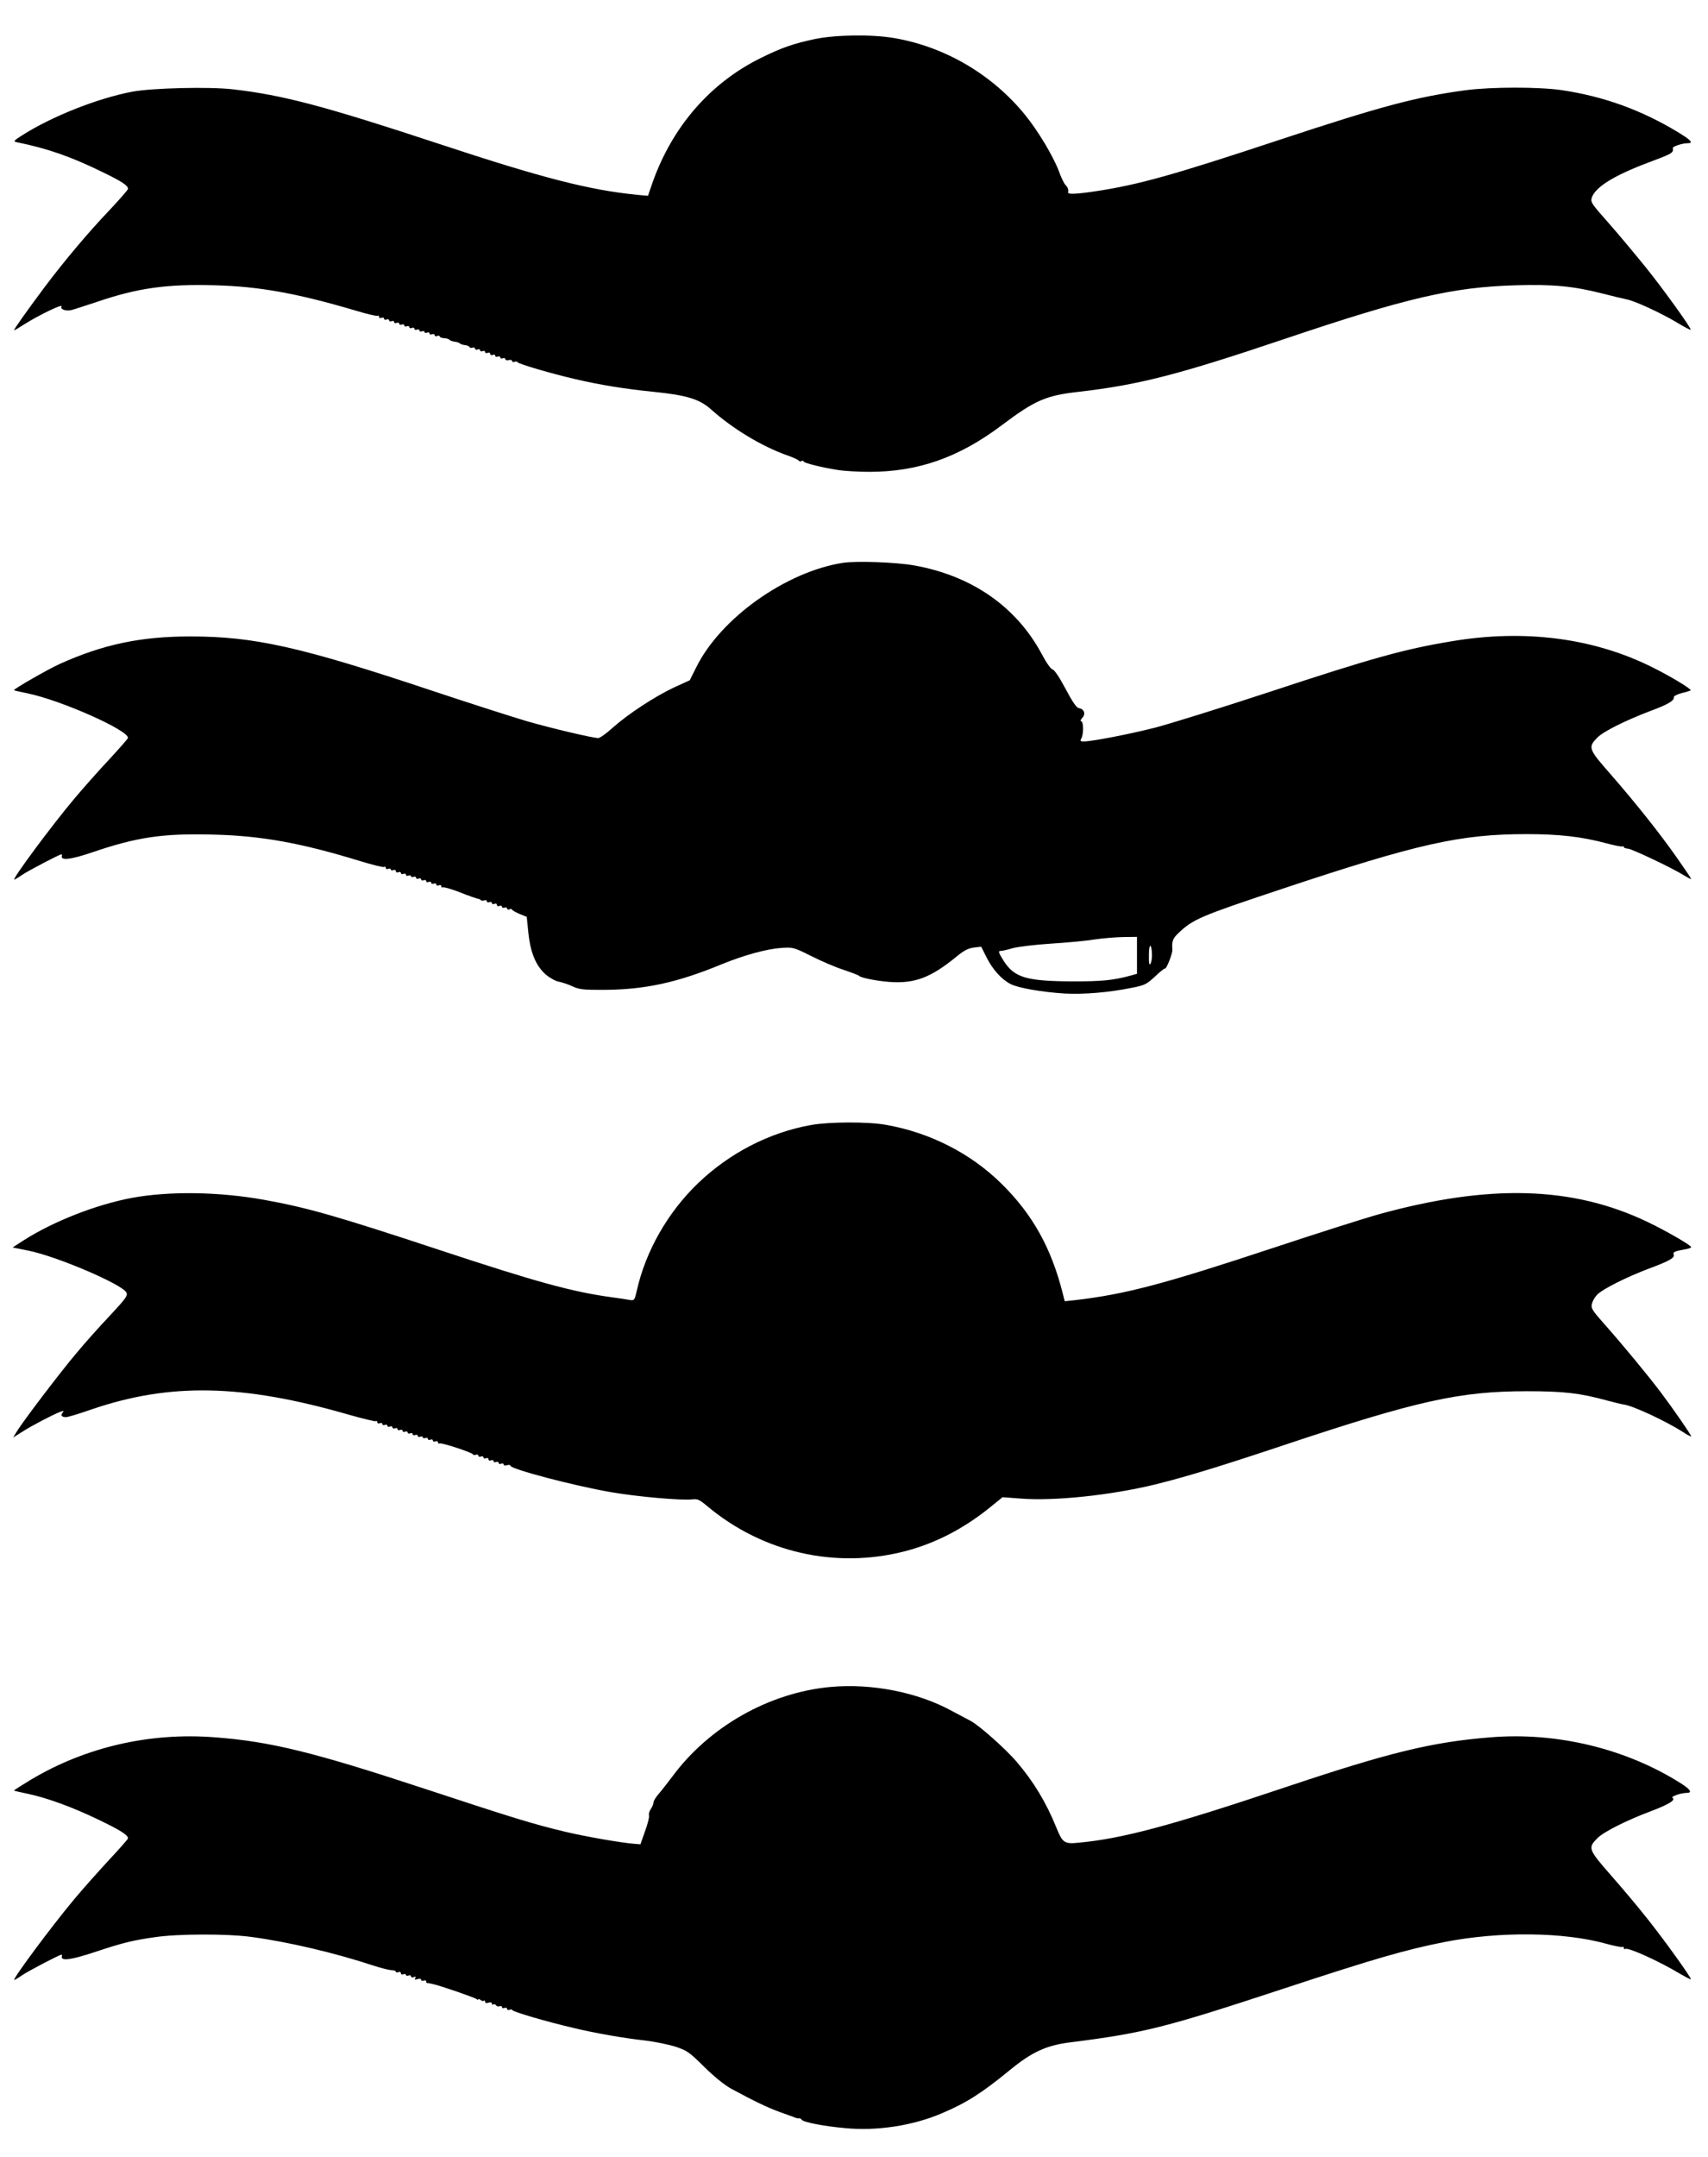  <svg version="1.0" xmlns="http://www.w3.org/2000/svg"
 width="1014pt" height="1280pt" viewBox="0 0 1014 1280"
 preserveAspectRatio="xMidYMid meet"><g transform="translate(0,1280) scale(0.1,-0.1)"
fill="#000000" stroke="none">
<path d="M4841 12569 c-131 -28 -199 -51 -326 -114 -299 -148 -523 -406 -641
-738 l-27 -79 -66 6 c-282 28 -563 100 -1174 302 -682 225 -928 290 -1225 324
-138 16 -478 8 -596 -14 -206 -39 -477 -146 -656 -260 -50 -32 -52 -35 -30
-40 182 -37 322 -86 506 -176 118 -57 154 -81 154 -101 0 -5 -48 -60 -106
-122 -131 -137 -271 -304 -390 -462 -114 -153 -186 -255 -180 -255 3 0 29 15
58 34 90 57 236 127 223 107 -9 -16 26 -29 59 -21 17 4 86 27 153 49 241 82
414 106 698 98 265 -7 486 -47 839 -151 65 -20 123 -33 127 -30 5 3 9 0 9 -6
0 -7 7 -10 15 -6 8 3 15 1 15 -5 0 -6 7 -9 15 -5 8 3 15 1 15 -5 0 -6 7 -9 15
-5 8 3 15 1 15 -5 0 -6 7 -9 15 -5 8 3 15 1 15 -5 0 -6 7 -9 15 -5 8 3 15 1
15 -5 0 -6 7 -9 15 -5 8 3 15 1 15 -5 0 -6 7 -9 15 -5 8 3 15 1 15 -5 0 -6 7
-9 15 -5 8 3 15 1 15 -5 0 -6 7 -9 15 -5 8 3 15 1 15 -4 0 -5 7 -7 15 -4 8 4
15 1 15 -5 0 -6 7 -8 15 -5 8 4 15 1 15 -5 0 -6 7 -8 15 -5 8 4 15 2 15 -2 0
-5 12 -10 26 -11 15 0 29 -5 33 -10 3 -4 17 -9 31 -11 13 -1 27 -6 30 -10 3
-4 16 -8 30 -10 14 -1 26 -7 28 -12 2 -5 10 -6 18 -3 8 3 14 0 14 -6 0 -6 7
-8 15 -5 8 4 15 1 15 -5 0 -6 7 -8 15 -5 8 4 15 1 15 -5 0 -6 7 -8 15 -5 8 4
15 1 15 -6 0 -7 7 -10 15 -6 8 3 15 1 15 -5 0 -6 7 -9 15 -5 8 3 15 1 15 -5 0
-6 7 -9 15 -5 8 3 15 0 15 -5 0 -6 9 -9 20 -6 11 3 20 1 20 -5 0 -6 6 -8 14
-5 8 3 16 2 18 -2 3 -10 205 -69 340 -100 148 -35 305 -60 467 -76 198 -20
274 -43 344 -106 128 -114 297 -216 447 -270 36 -12 68 -27 71 -32 4 -5 12 -6
18 -3 6 4 11 3 11 -2 0 -9 107 -36 210 -52 36 -5 117 -10 181 -10 289 0 531
85 784 275 199 150 264 178 459 200 357 41 594 102 1226 315 722 243 993 306
1365 317 221 7 346 -5 515 -48 63 -16 129 -32 145 -35 47 -8 201 -79 294 -134
46 -28 86 -49 88 -47 6 7 -156 233 -266 370 -60 74 -158 192 -219 261 -107
121 -111 127 -101 156 22 61 134 130 331 204 149 56 153 58 149 88 -1 9 57 28
85 28 41 0 26 17 -58 68 -218 131 -438 210 -685 247 -135 20 -417 20 -570 0
-292 -39 -503 -95 -1108 -295 -631 -209 -838 -267 -1092 -305 -113 -17 -164
-19 -162 -7 3 17 -2 32 -16 45 -8 8 -26 45 -39 82 -34 89 -122 236 -197 329
-194 241 -476 408 -779 460 -132 23 -348 20 -469 -5z"/>
<path d="M5005 9460 c-340 -53 -728 -329 -872 -621 l-38 -76 -94 -43 c-113
-53 -272 -157 -364 -239 -37 -34 -76 -61 -85 -61 -33 0 -282 59 -424 100 -78
23 -332 104 -563 181 -779 260 -1054 322 -1435 322 -295 0 -517 -47 -775 -163
-69 -31 -278 -151 -272 -156 1 -2 38 -10 82 -19 197 -41 595 -217 595 -264 0
-4 -50 -61 -111 -127 -61 -65 -155 -171 -208 -234 -133 -158 -372 -480 -356
-480 3 0 25 13 48 29 39 26 220 121 232 121 3 0 4 -6 2 -12 -5 -26 57 -18 175
22 273 93 424 115 727 107 284 -7 521 -50 872 -158 72 -22 134 -37 139 -34 6
4 10 1 10 -5 0 -7 7 -10 15 -6 8 3 15 1 15 -4 0 -5 7 -7 15 -4 8 4 15 1 15 -6
0 -7 7 -10 15 -6 8 3 15 1 15 -5 0 -6 7 -9 15 -5 8 3 15 1 15 -5 0 -6 7 -9 15
-5 8 3 15 1 15 -4 0 -5 7 -7 15 -4 8 4 15 1 15 -5 0 -6 7 -8 15 -5 8 4 15 1
15 -5 0 -6 7 -8 15 -5 8 4 15 1 15 -5 0 -6 7 -8 15 -5 8 4 15 1 15 -5 0 -6 7
-8 15 -5 8 4 15 1 15 -5 0 -6 7 -8 15 -5 8 4 15 1 15 -6 0 -6 4 -9 8 -6 7 4
69 -15 132 -41 8 -3 18 -7 23 -8 4 -2 9 -4 12 -5 3 -1 10 -4 15 -5 6 -1 12 -4
15 -5 3 -1 9 -3 14 -4 5 0 12 -4 16 -8 4 -4 13 -4 21 -1 8 3 14 0 14 -6 0 -6
7 -8 15 -5 8 4 15 1 15 -5 0 -6 7 -8 15 -5 8 4 15 1 15 -6 0 -7 7 -10 15 -6 8
3 15 1 15 -5 0 -6 7 -9 15 -5 8 3 15 1 15 -5 0 -6 7 -9 15 -5 8 3 15 2 15 -2
0 -4 20 -15 43 -25 l44 -18 10 -98 c13 -119 46 -195 105 -246 23 -19 57 -38
77 -41 19 -4 56 -16 81 -28 40 -18 63 -21 195 -20 237 2 429 44 690 152 133
54 266 91 357 97 65 4 71 3 175 -49 59 -30 146 -67 193 -82 47 -16 87 -31 90
-35 9 -11 101 -30 179 -36 151 -11 246 24 403 153 43 35 68 47 100 51 l43 5
32 -64 c37 -73 90 -131 143 -158 46 -23 182 -47 320 -56 113 -6 262 6 399 34
78 15 88 21 138 67 29 28 56 49 58 47 8 -8 46 88 45 111 -4 50 2 67 33 97 90
86 129 102 615 264 811 270 1062 326 1454 326 196 0 326 -15 473 -54 49 -13
93 -22 97 -19 5 2 8 1 8 -4 0 -4 11 -9 24 -9 25 -2 262 -114 334 -159 23 -14
42 -24 42 -21 0 3 -37 58 -82 122 -102 146 -242 322 -396 499 -133 151 -136
160 -78 219 38 37 167 101 314 157 106 39 143 62 139 82 -1 6 20 17 47 24 26
6 50 14 53 16 7 7 -115 81 -223 135 -350 176 -763 230 -1199 156 -282 -47
-469 -99 -1090 -304 -280 -92 -582 -186 -671 -209 -155 -39 -371 -81 -420 -81
-21 0 -23 3 -14 19 14 27 13 101 -2 101 -6 0 -3 9 8 21 21 23 10 52 -22 57
-13 2 -38 38 -78 114 -35 66 -66 113 -77 115 -11 3 -38 41 -63 89 -151 283
-416 468 -761 529 -110 19 -338 27 -420 15z m1745 -2330 l0 -109 -39 -11
c-104 -28 -168 -34 -341 -34 -276 1 -347 22 -411 121 -33 53 -35 60 -15 60 8
0 38 7 68 16 29 8 132 21 228 27 96 6 213 17 260 25 47 7 122 13 168 14 l82 1
0 -110z m89 0 c0 -19 -4 -42 -9 -50 -7 -10 -10 6 -9 55 0 72 17 67 18 -5z"/>
<path d="M4816 6124 c-249 -45 -482 -165 -670 -344 -181 -173 -314 -406 -366
-642 -12 -53 -15 -57 -39 -53 -14 3 -62 10 -106 16 -237 32 -448 90 -1035 284
-603 199 -774 248 -1034 295 -269 48 -562 52 -784 11 -212 -40 -465 -139 -642
-252 l-65 -42 94 -19 c169 -34 555 -199 581 -248 10 -18 -1 -34 -98 -138 -61
-64 -150 -164 -198 -222 -91 -107 -325 -414 -357 -470 l-19 -31 54 34 c54 35
180 101 225 118 22 8 24 7 15 -4 -14 -16 -6 -27 20 -27 11 0 78 20 149 45 467
160 897 152 1528 -30 85 -24 158 -42 163 -39 4 3 8 0 8 -6 0 -7 7 -10 15 -6 8
3 15 1 15 -5 0 -6 7 -9 15 -5 8 3 15 1 15 -5 0 -6 7 -9 15 -5 8 3 15 1 15 -5
0 -6 7 -9 15 -5 8 3 15 1 15 -5 0 -6 7 -9 15 -5 8 3 15 1 15 -5 0 -6 7 -9 15
-5 8 3 15 1 15 -5 0 -6 7 -9 15 -5 8 3 15 1 15 -5 0 -6 7 -9 15 -5 8 3 15 1
15 -5 0 -6 7 -9 15 -5 8 3 15 1 15 -4 0 -5 7 -7 15 -4 8 4 15 1 15 -5 0 -6 7
-8 15 -5 8 4 15 1 15 -5 0 -6 7 -8 15 -5 8 4 15 1 15 -6 0 -6 4 -9 9 -6 10 7
195 -54 199 -65 2 -4 10 -5 18 -2 8 3 14 0 14 -6 0 -6 7 -8 15 -5 8 4 15 1 15
-5 0 -6 7 -8 15 -5 8 4 15 1 15 -6 0 -7 7 -10 15 -6 8 3 15 1 15 -5 0 -6 7 -9
15 -5 8 3 15 1 15 -5 0 -6 7 -9 15 -5 8 3 15 1 15 -5 0 -6 9 -8 20 -4 11 3 20
2 20 -3 0 -20 381 -120 597 -157 154 -27 419 -50 481 -43 32 4 44 -1 87 -37
330 -278 765 -378 1180 -270 176 46 344 132 499 257 l78 63 107 -8 c196 -16
533 19 796 83 179 44 378 104 770 235 789 263 1042 319 1440 319 219 0 314
-11 475 -55 41 -11 86 -22 100 -24 54 -7 245 -96 348 -161 28 -19 52 -31 52
-28 0 9 -102 157 -178 258 -80 106 -221 277 -344 416 -68 77 -74 88 -67 114 4
16 18 40 31 53 30 32 175 105 308 155 121 45 154 64 146 83 -5 15 6 20 67 31
20 3 37 9 37 13 0 11 -151 98 -260 150 -444 212 -937 226 -1591 46 -90 -25
-366 -113 -614 -195 -667 -221 -894 -281 -1197 -316 l-57 -6 -11 43 c-68 273
-181 474 -365 655 -184 181 -425 303 -686 349 -106 19 -337 18 -443 -1z"/>
<path d="M4933 2789 c-366 -33 -724 -236 -943 -534 -25 -33 -59 -77 -77 -98
-18 -20 -33 -44 -33 -52 0 -9 -7 -27 -16 -40 -9 -14 -14 -31 -11 -38 3 -8 -7
-49 -23 -93 l-28 -79 -38 3 c-77 6 -289 43 -411 72 -191 46 -299 79 -833 255
-662 218 -915 280 -1245 305 -386 30 -766 -58 -1089 -250 -58 -35 -105 -65
-103 -66 1 -2 38 -10 81 -19 113 -24 261 -77 421 -154 131 -63 175 -91 175
-111 0 -4 -50 -61 -111 -126 -61 -66 -156 -172 -210 -237 -137 -164 -369 -477
-354 -477 3 0 25 13 48 29 39 26 220 121 232 121 3 0 4 -6 2 -12 -5 -27 58
-18 191 26 169 56 228 71 363 90 135 20 427 21 573 1 216 -29 494 -94 730
-172 43 -14 89 -25 102 -25 13 0 24 -4 24 -9 0 -5 7 -6 15 -3 8 4 15 1 15 -6
0 -7 7 -10 15 -6 8 3 15 1 15 -4 0 -5 7 -7 15 -4 8 4 15 1 15 -5 0 -6 7 -8 17
-4 11 5 14 3 8 -6 -5 -10 -2 -11 14 -6 12 4 21 2 21 -4 0 -6 7 -8 15 -5 8 4
15 1 15 -5 0 -6 3 -10 8 -10 4 1 9 0 12 -1 3 -1 13 -3 22 -5 36 -7 243 -78
256 -88 6 -5 12 -6 12 -2 0 4 6 2 13 -4 8 -6 17 -8 20 -4 4 3 7 1 7 -6 0 -8 7
-10 20 -6 12 4 20 2 20 -5 0 -6 4 -9 9 -5 5 3 13 0 16 -6 4 -5 13 -8 21 -5 8
3 14 1 14 -5 0 -6 7 -9 15 -5 8 3 15 1 15 -5 0 -6 6 -9 14 -6 8 3 16 2 18 -2
3 -10 205 -69 359 -105 133 -32 305 -62 434 -76 55 -7 134 -23 175 -36 69 -23
82 -32 170 -119 60 -59 119 -107 160 -130 139 -75 218 -113 290 -139 41 -15
82 -29 90 -33 8 -3 19 -5 24 -4 5 1 12 -3 15 -8 9 -15 131 -39 255 -50 191
-19 404 14 576 87 148 63 235 118 405 257 132 108 216 147 361 165 436 55 565
88 1269 320 538 177 721 230 955 276 325 63 703 59 955 -11 48 -13 92 -22 97
-19 4 3 8 0 8 -6 0 -6 4 -9 9 -6 17 11 205 -75 326 -148 33 -19 61 -34 63 -32
6 6 -160 237 -261 363 -51 65 -148 180 -214 255 -134 153 -137 162 -80 219 37
38 173 106 314 159 111 42 153 68 132 81 -12 7 50 29 83 29 37 0 25 20 -35 58
-325 205 -734 304 -1127 272 -350 -28 -601 -89 -1230 -300 -678 -227 -960
-302 -1221 -326 -80 -8 -92 1 -128 91 -60 148 -136 274 -235 389 -66 78 -225
218 -273 243 -21 11 -72 38 -113 60 -201 110 -474 164 -717 142z"/>
</g>
</svg>
